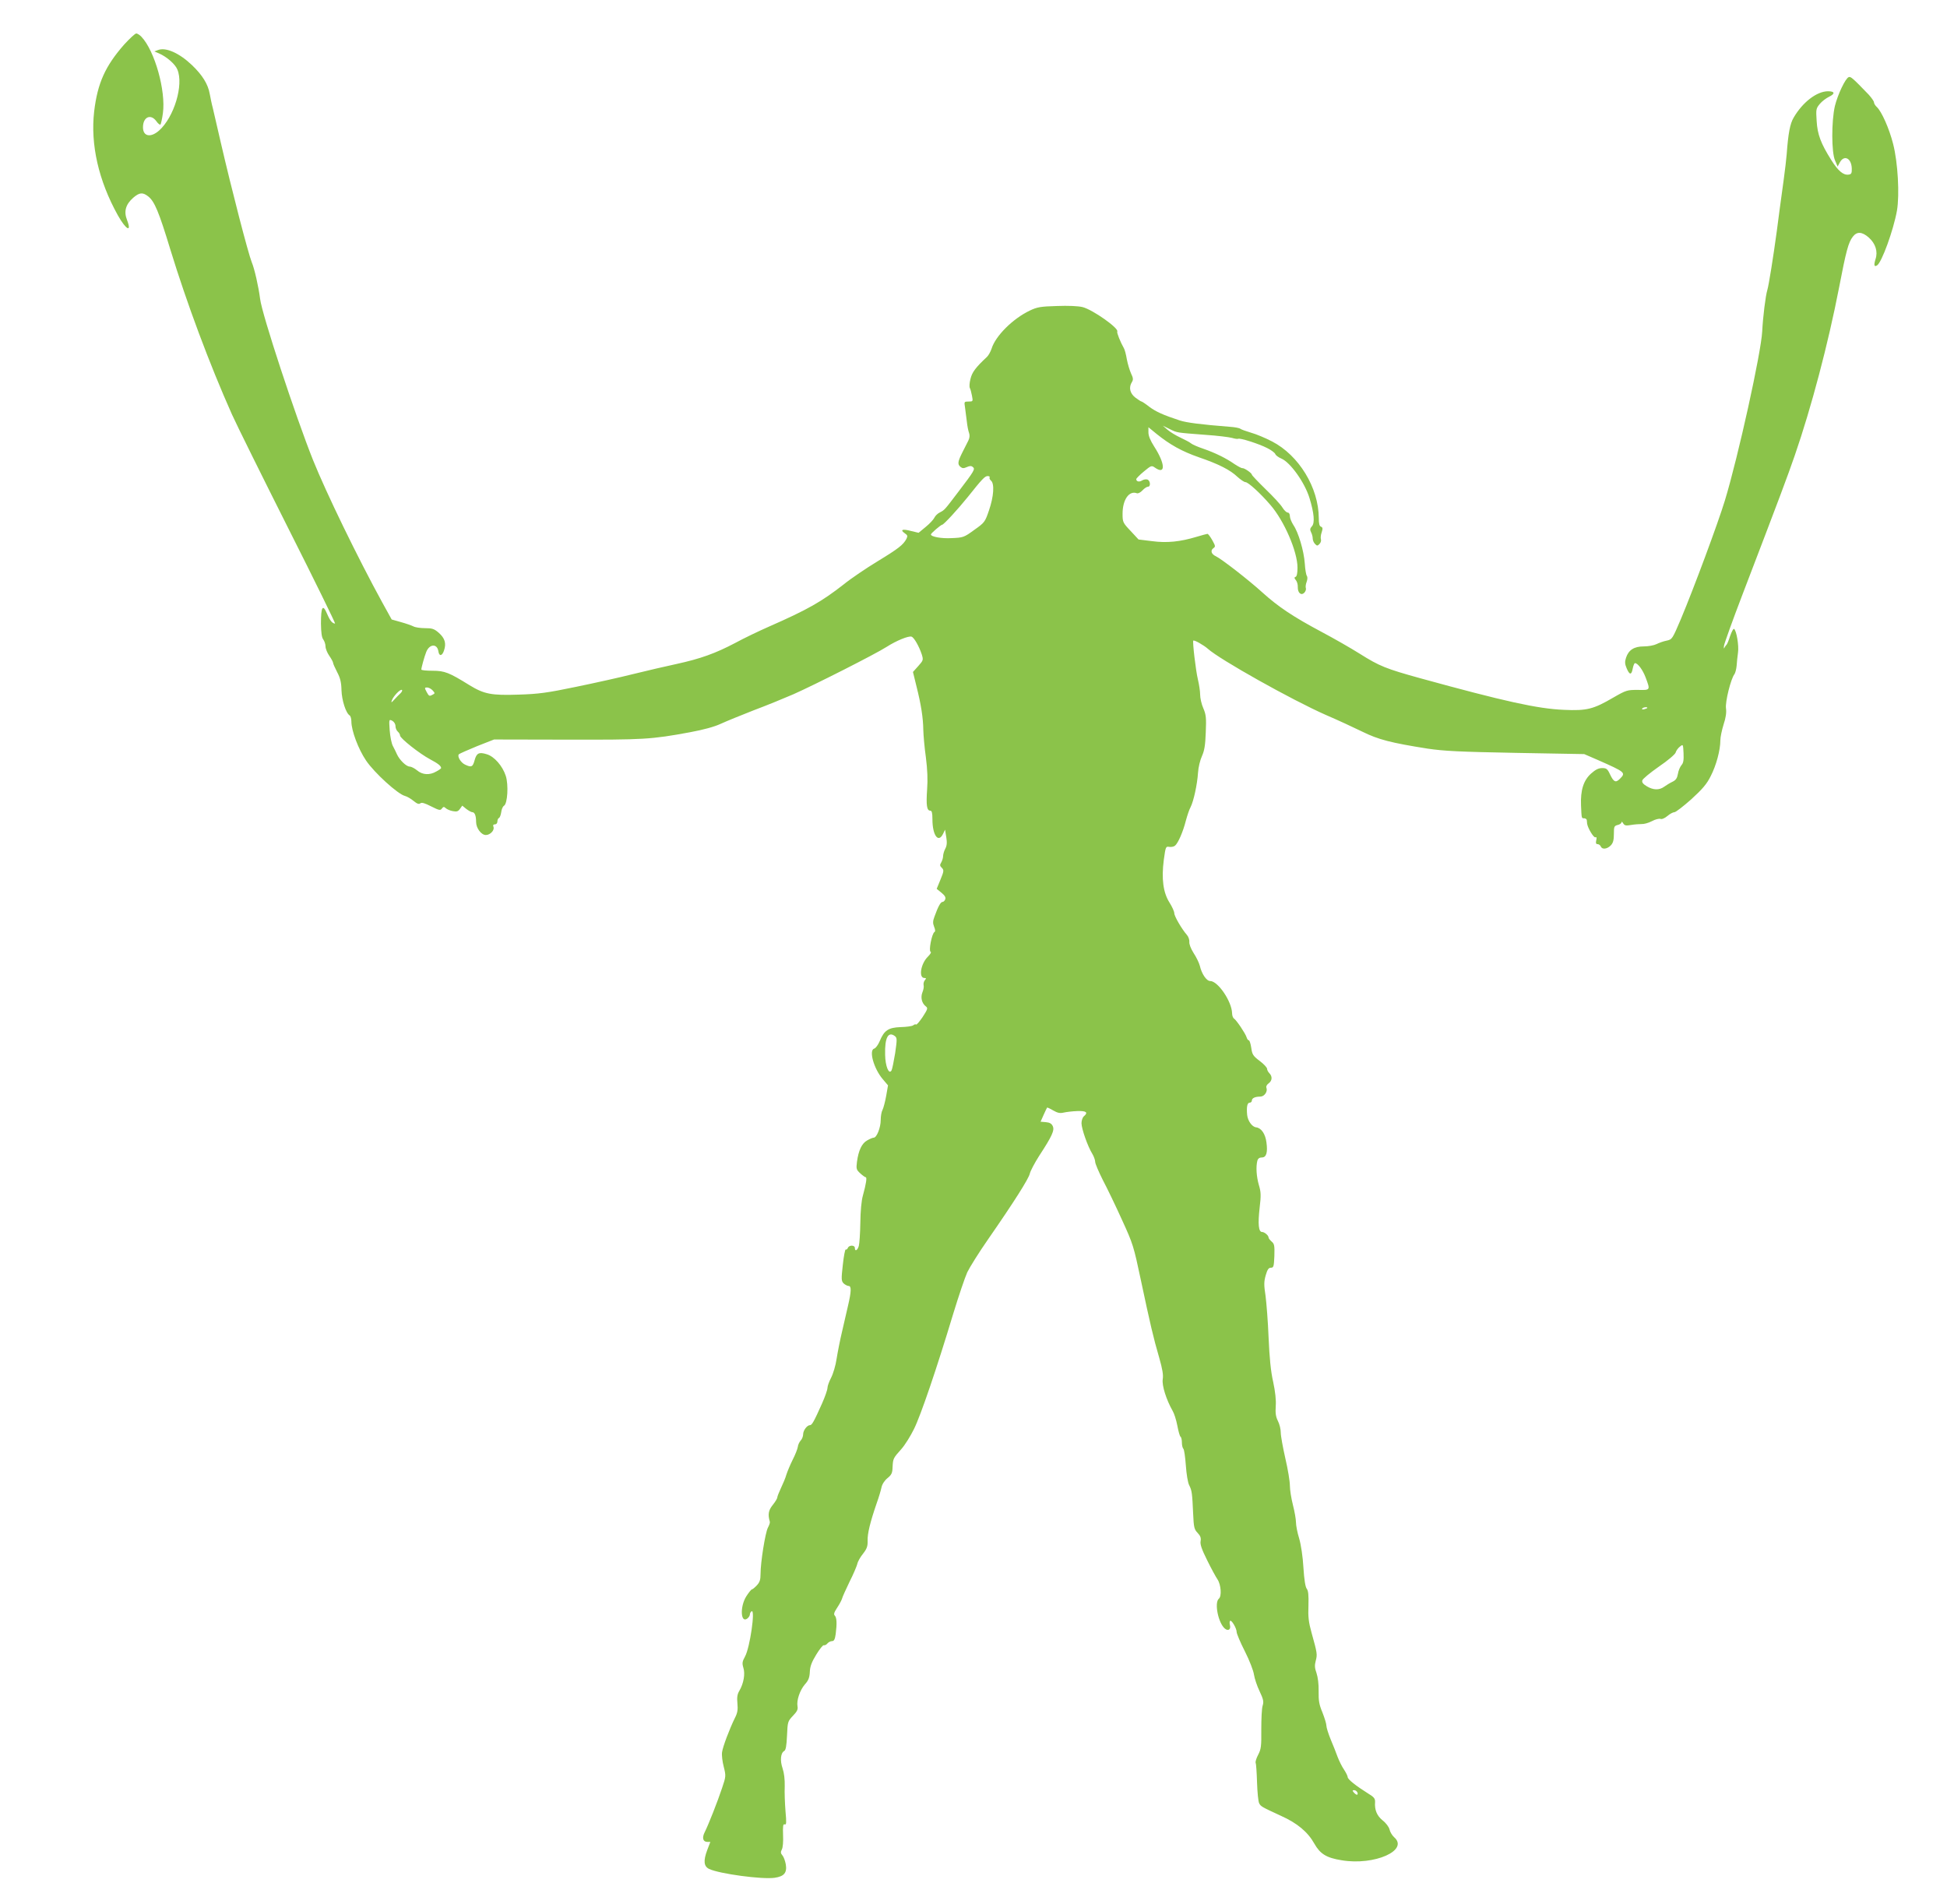 <?xml version="1.0" standalone="no"?>
<!DOCTYPE svg PUBLIC "-//W3C//DTD SVG 20010904//EN"
 "http://www.w3.org/TR/2001/REC-SVG-20010904/DTD/svg10.dtd">
<svg version="1.0" xmlns="http://www.w3.org/2000/svg"
 width="1280pt" height="1252pt" viewBox="0 0 1280 1252"
 preserveAspectRatio="xMidYMid meet">
<g transform="translate(0,1252) scale(0.1,-0.1)"
fill="#8bc34a" stroke="none">
<path d="M817 12228 c-125 -142 -176 -255 -198 -441 -25 -217 29 -455 156
-683 54 -96 93 -116 60 -30 -22 56 -9 102 41 146 41 35 62 37 98 9 42 -33 70
-100 146 -350 108 -352 256 -750 405 -1084 32 -71 200 -410 372 -752 173 -343
310 -623 306 -623 -18 1 -33 18 -53 65 -28 66 -40 47 -40 -65 1 -59 5 -91 15
-104 8 -11 15 -31 15 -46 0 -14 11 -42 25 -62 14 -20 25 -41 25 -47 0 -5 12
-32 27 -61 20 -38 27 -67 28 -118 2 -66 29 -151 54 -166 6 -4 11 -22 11 -39 0
-61 46 -183 97 -258 54 -80 209 -221 255 -232 15 -4 40 -19 57 -33 23 -19 35
-23 44 -16 9 8 29 2 72 -20 52 -26 60 -28 70 -14 10 13 14 13 26 2 8 -7 28
-16 46 -19 26 -5 35 -2 47 15 l15 21 27 -22 c15 -11 32 -21 39 -21 16 0 25
-23 25 -64 0 -41 34 -86 64 -86 29 0 59 32 50 54 -4 11 -1 16 10 16 9 0 16 8
16 19 0 11 5 21 10 23 6 2 12 19 15 37 2 19 10 38 18 43 24 13 31 139 12 197
-21 65 -76 128 -125 142 -51 16 -67 8 -80 -40 -12 -44 -21 -48 -63 -28 -28 13
-53 55 -40 68 4 4 58 28 119 53 l112 44 478 -1 c506 -1 553 1 812 49 86 16
157 35 200 55 37 17 135 57 217 89 83 31 200 79 260 105 136 60 541 265 614
312 64 41 145 74 164 67 17 -6 50 -65 67 -117 11 -36 10 -39 -23 -76 l-35 -39
23 -94 c30 -119 44 -206 45 -288 1 -36 8 -117 17 -180 10 -79 13 -146 8 -211
-7 -104 -2 -139 21 -139 10 0 14 -14 14 -57 0 -105 39 -159 70 -95 l13 27 8
-49 c6 -36 4 -57 -7 -77 -8 -15 -14 -37 -14 -49 0 -11 -6 -29 -12 -40 -10 -16
-10 -23 4 -36 14 -15 14 -21 -9 -77 l-25 -61 32 -26 c22 -18 29 -31 24 -43 -3
-9 -11 -17 -18 -17 -12 0 -29 -31 -52 -95 -12 -31 -12 -45 -3 -68 8 -20 9 -31
2 -35 -17 -11 -39 -125 -25 -130 6 -2 -1 -15 -18 -32 -47 -46 -62 -140 -23
-140 13 0 13 -3 3 -15 -7 -8 -10 -23 -8 -32 3 -10 -1 -31 -8 -48 -13 -33 -4
-72 23 -92 14 -11 12 -18 -21 -69 -21 -31 -40 -53 -43 -50 -4 3 -12 1 -19 -5
-7 -6 -44 -11 -83 -12 -81 -3 -108 -21 -138 -93 -10 -24 -26 -45 -35 -48 -38
-9 -4 -132 56 -202 l34 -40 -12 -69 c-7 -39 -18 -80 -24 -92 -7 -12 -12 -42
-12 -67 0 -49 -26 -116 -46 -116 -7 0 -26 -8 -43 -18 -35 -19 -57 -66 -67
-140 -6 -47 -4 -53 21 -76 15 -14 32 -26 36 -26 10 0 3 -43 -18 -120 -10 -34
-16 -103 -17 -180 -1 -69 -6 -137 -10 -152 -9 -30 -26 -38 -26 -13 0 20 -39
20 -46 0 -4 -8 -10 -13 -14 -10 -4 2 -13 -43 -19 -100 -11 -96 -10 -107 5
-123 10 -9 25 -17 33 -17 19 0 18 -36 -4 -130 -8 -33 -25 -107 -38 -165 -14
-58 -30 -140 -37 -184 -6 -43 -23 -99 -36 -124 -13 -25 -24 -55 -24 -67 0 -12
-16 -58 -35 -101 -54 -121 -67 -144 -80 -144 -19 0 -45 -35 -45 -60 0 -13 -7
-32 -16 -41 -9 -10 -18 -29 -19 -42 -2 -13 -16 -50 -33 -83 -16 -32 -35 -77
-42 -99 -6 -22 -23 -62 -36 -89 -13 -28 -24 -55 -24 -62 0 -6 -13 -28 -30 -49
-28 -35 -33 -62 -19 -110 2 -6 -4 -23 -13 -40 -17 -33 -48 -226 -48 -303 0
-38 -5 -55 -25 -76 -13 -14 -28 -26 -32 -26 -4 0 -21 -21 -37 -46 -43 -69 -37
-182 9 -144 8 7 15 18 15 26 0 7 5 16 11 20 26 16 -11 -240 -43 -297 -18 -33
-20 -44 -11 -74 13 -40 2 -103 -26 -151 -14 -23 -17 -44 -13 -84 4 -41 0 -63
-16 -94 -36 -73 -80 -190 -85 -226 -3 -19 2 -62 11 -96 15 -60 15 -63 -11
-140 -29 -88 -90 -242 -114 -290 -19 -37 -12 -64 17 -64 l20 0 -21 -55 c-26
-70 -22 -106 13 -123 68 -32 349 -70 431 -58 62 9 82 33 73 88 -4 23 -14 50
-22 59 -12 14 -13 22 -4 39 7 13 10 52 8 96 -2 59 0 73 11 69 11 -4 12 11 5
87 -4 51 -7 125 -5 163 1 45 -4 88 -14 118 -18 52 -13 102 11 115 10 6 15 34
18 101 4 91 5 94 39 130 27 28 34 42 30 62 -7 39 15 105 48 144 24 26 31 45
33 82 1 36 12 65 42 114 22 36 44 64 50 62 6 -2 17 3 24 12 7 8 20 15 30 15
13 0 19 11 24 46 9 69 7 109 -6 122 -8 8 -5 20 14 49 14 21 29 48 33 60 3 13
26 63 50 113 25 49 47 102 51 117 3 16 20 46 38 68 25 32 31 49 30 85 -2 46
17 123 59 245 14 39 28 86 32 105 4 21 20 46 40 62 27 22 32 34 33 73 3 55 4
58 58 118 23 26 60 85 83 132 45 91 150 400 257 755 36 118 78 242 93 275 16
33 77 131 137 217 170 245 266 397 274 431 4 18 32 71 62 118 85 130 102 168
89 195 -7 16 -20 24 -45 26 l-35 3 20 45 c11 24 21 46 23 48 2 1 20 -7 40 -19
28 -16 44 -20 69 -14 18 4 58 9 90 10 59 2 73 -9 42 -35 -8 -7 -15 -27 -15
-45 0 -36 41 -153 71 -201 10 -17 19 -41 19 -53 0 -12 23 -65 50 -119 28 -53
85 -171 126 -262 73 -159 77 -173 124 -395 61 -287 83 -383 121 -512 21 -74
28 -113 23 -142 -6 -40 23 -133 65 -207 10 -16 24 -60 31 -97 7 -37 16 -70 21
-73 5 -3 9 -20 9 -38 0 -17 4 -36 10 -42 5 -5 12 -54 16 -109 4 -57 13 -113
22 -130 18 -35 20 -54 26 -188 4 -89 7 -102 29 -125 19 -20 24 -34 20 -55 -4
-20 7 -53 43 -125 26 -53 57 -110 68 -126 23 -34 29 -111 9 -127 -31 -26 -4
-161 40 -197 22 -18 40 -5 33 23 -3 12 -3 25 1 28 9 9 43 -49 43 -73 0 -11 24
-68 54 -127 30 -59 57 -129 60 -154 4 -25 20 -74 37 -109 25 -53 28 -68 20
-94 -6 -17 -9 -87 -9 -156 1 -111 -1 -130 -21 -168 -12 -23 -19 -47 -16 -52 3
-5 7 -63 9 -128 2 -65 8 -127 14 -138 11 -21 14 -23 144 -83 107 -48 176 -106
219 -183 38 -67 79 -93 180 -109 215 -36 444 66 344 152 -13 12 -27 35 -30 51
-4 16 -23 42 -45 59 -38 31 -54 69 -50 121 1 23 -7 33 -47 57 -78 49 -133 92
-133 107 0 7 -11 29 -24 49 -14 20 -32 57 -42 83 -9 26 -30 78 -46 116 -15 37
-28 78 -28 90 0 13 -12 51 -26 87 -22 52 -26 78 -25 140 1 46 -5 92 -14 119
-12 33 -13 51 -5 81 11 41 10 50 -27 182 -20 72 -24 106 -21 181 2 69 -1 97
-11 110 -9 11 -17 59 -22 139 -4 72 -16 151 -28 192 -12 38 -21 86 -21 106 0
20 -9 71 -20 114 -11 43 -20 100 -20 127 0 28 -13 108 -30 180 -16 71 -30 147
-30 169 0 22 -8 56 -19 77 -14 28 -17 52 -14 97 3 40 -3 94 -17 160 -16 70
-24 157 -30 290 -4 105 -14 228 -20 275 -11 71 -11 93 1 135 11 38 19 50 34
50 18 0 20 8 23 77 2 68 0 80 -18 95 -11 10 -20 21 -20 26 0 14 -27 37 -43 37
-23 0 -28 52 -16 158 10 83 9 105 -5 151 -16 56 -20 119 -10 159 4 15 14 22
30 22 29 0 39 32 30 98 -7 57 -34 96 -68 100 -27 3 -55 43 -59 82 -5 52 1 80
16 80 8 0 15 6 15 14 0 16 21 26 55 26 27 0 50 33 41 57 -4 10 2 21 14 30 24
17 26 46 5 67 -8 8 -15 21 -15 29 0 8 -22 32 -49 52 -44 33 -49 43 -55 86 -4
27 -11 49 -16 49 -5 0 -12 10 -15 21 -9 27 -66 111 -82 122 -7 4 -13 20 -13
35 -2 78 -93 212 -144 212 -24 0 -56 47 -68 100 -5 19 -23 57 -41 84 -19 30
-30 60 -28 74 1 13 -6 34 -16 45 -34 39 -83 123 -83 143 0 11 -14 42 -31 69
-42 66 -54 156 -38 281 12 87 13 90 36 86 13 -2 30 1 38 8 20 17 52 89 71 164
9 33 22 73 31 89 20 39 44 149 49 226 2 36 14 84 26 110 16 36 22 71 25 156 4
95 2 116 -16 158 -12 27 -21 67 -21 90 0 22 -7 68 -15 101 -14 58 -36 247 -30
254 6 6 69 -30 95 -53 78 -71 555 -338 775 -435 77 -33 185 -83 240 -110 107
-53 190 -74 430 -112 108 -16 207 -21 580 -28 l450 -8 90 -39 c181 -80 185
-83 144 -124 -27 -27 -40 -21 -64 29 -17 37 -24 42 -52 42 -24 0 -44 -10 -73
-36 -50 -45 -70 -110 -66 -209 4 -89 3 -85 21 -85 8 0 16 -6 17 -12 0 -7 2
-17 2 -23 4 -29 43 -94 54 -90 9 3 10 -3 6 -20 -4 -18 -2 -25 9 -25 8 0 17 -7
21 -15 8 -22 42 -18 66 7 15 16 20 35 20 75 0 48 2 53 25 59 14 3 25 11 25 18
0 6 5 3 11 -7 9 -15 18 -17 52 -11 23 4 54 6 69 6 15 -1 45 7 68 19 22 12 47
18 56 15 9 -4 28 4 46 19 16 14 37 25 46 25 9 0 59 39 111 85 73 67 102 100
128 153 36 70 63 170 63 235 0 21 10 67 21 103 15 45 20 79 16 107 -6 42 32
195 56 225 5 7 12 32 14 55 1 23 6 62 9 86 7 45 -10 146 -26 156 -5 3 -16 -19
-26 -47 -9 -29 -20 -55 -24 -58 -4 -3 -10 -12 -14 -20 -3 -8 -4 -1 -2 15 3 17
57 168 121 335 255 666 294 771 344 915 109 315 220 736 291 1102 47 245 62
300 91 337 27 35 60 33 104 -5 45 -40 62 -93 45 -143 -12 -39 -9 -53 10 -41
31 19 108 232 131 360 18 106 6 317 -25 438 -26 103 -76 214 -107 243 -10 9
-19 23 -19 31 0 7 -16 30 -35 51 -105 109 -118 120 -131 115 -22 -8 -72 -114
-91 -190 -23 -99 -23 -305 1 -358 l17 -40 15 28 c28 51 76 27 78 -41 1 -31 -3
-38 -21 -40 -34 -5 -69 24 -114 96 -68 108 -91 168 -96 257 -5 76 -4 82 21
112 14 17 42 38 61 47 41 20 38 36 -8 36 -74 -1 -166 -72 -225 -173 -24 -40
-36 -104 -46 -242 -2 -27 -11 -104 -20 -170 -21 -152 -33 -241 -45 -335 -23
-170 -53 -357 -62 -386 -12 -39 -29 -177 -34 -274 -7 -138 -157 -820 -245
-1110 -47 -154 -204 -576 -289 -779 -57 -134 -58 -135 -94 -143 -21 -4 -51
-15 -67 -23 -16 -8 -53 -15 -83 -15 -64 0 -100 -23 -117 -74 -9 -27 -8 -42 4
-70 19 -45 32 -46 40 -1 4 19 10 35 15 35 18 0 51 -44 70 -95 31 -83 32 -83
-51 -81 -70 0 -76 -1 -161 -50 -132 -77 -174 -88 -326 -81 -171 7 -389 55
-945 208 -224 62 -267 79 -397 161 -57 36 -169 100 -248 142 -190 101 -288
167 -391 260 -89 81 -269 221 -307 239 -29 13 -37 37 -17 52 16 11 15 15 -6
53 -13 23 -27 42 -32 42 -4 0 -36 -9 -70 -19 -109 -33 -196 -42 -294 -29 l-89
11 -52 56 c-51 54 -53 58 -53 113 0 93 43 154 94 135 8 -3 24 5 37 19 12 13
28 24 36 24 19 0 16 39 -3 47 -9 3 -25 1 -36 -6 -19 -12 -38 -7 -38 9 0 4 22
27 50 50 47 39 51 41 72 26 72 -51 70 23 -4 138 -25 39 -38 70 -38 93 l0 34
55 -45 c87 -70 164 -113 275 -152 132 -45 208 -84 255 -129 21 -19 45 -35 53
-35 18 0 99 -74 164 -150 91 -105 178 -307 178 -412 0 -36 -4 -58 -13 -61 -9
-3 -9 -8 2 -21 8 -9 14 -30 13 -46 -1 -38 22 -58 43 -37 8 9 13 22 10 30 -3 7
-1 26 5 41 6 17 7 33 1 40 -4 6 -11 43 -13 81 -6 84 -42 205 -75 253 -12 19
-23 45 -23 58 0 14 -6 24 -14 24 -8 0 -24 15 -35 33 -11 19 -61 73 -111 121
-49 48 -90 91 -90 95 0 11 -52 46 -63 43 -4 -1 -27 11 -50 26 -57 40 -129 75
-207 102 -36 12 -72 28 -80 35 -8 7 -40 24 -70 38 -30 14 -68 37 -85 52 l-30
26 45 -22 c50 -25 42 -23 235 -38 77 -5 155 -15 174 -20 19 -6 37 -8 41 -6 11
7 137 -33 191 -61 26 -13 49 -30 53 -39 3 -9 21 -22 40 -30 59 -25 154 -158
185 -260 30 -98 36 -163 16 -185 -13 -14 -14 -23 -6 -39 6 -11 11 -29 11 -41
0 -12 7 -28 15 -36 13 -14 17 -14 30 0 8 8 12 22 9 30 -3 9 -1 30 5 46 8 25 7
32 -4 37 -11 3 -15 21 -15 57 -1 200 -131 413 -308 504 -42 22 -104 48 -137
57 -33 10 -65 21 -71 26 -6 5 -37 11 -70 13 -189 15 -284 27 -329 42 -110 36
-157 58 -200 90 -24 19 -47 34 -50 34 -4 0 -22 12 -41 26 -36 28 -45 67 -22
103 9 15 8 26 -6 55 -9 20 -22 62 -28 94 -5 31 -14 64 -19 72 -23 40 -48 103
-44 110 13 21 -161 144 -228 161 -29 7 -94 10 -170 7 -106 -3 -129 -7 -177
-30 -111 -53 -225 -166 -251 -250 -7 -21 -21 -46 -31 -55 -74 -69 -98 -101
-108 -145 -7 -26 -8 -53 -4 -59 4 -7 10 -30 14 -51 7 -37 7 -38 -22 -38 -29 0
-30 -1 -24 -37 3 -21 8 -63 12 -93 3 -30 10 -65 15 -77 5 -15 4 -32 -5 -50 -8
-16 -26 -51 -40 -79 -30 -60 -32 -77 -11 -94 12 -10 21 -10 41 -1 20 9 30 9
40 0 16 -13 10 -24 -96 -163 -92 -121 -89 -118 -121 -135 -15 -7 -31 -23 -37
-36 -6 -12 -31 -39 -57 -60 l-46 -38 -50 12 c-56 15 -74 8 -41 -15 19 -13 20
-18 11 -37 -21 -39 -51 -63 -189 -147 -74 -45 -175 -113 -223 -152 -146 -114
-237 -166 -492 -278 -66 -29 -166 -77 -221 -107 -131 -69 -229 -104 -384 -138
-69 -15 -196 -44 -284 -66 -87 -22 -258 -60 -380 -85 -187 -39 -245 -47 -377
-51 -179 -6 -226 3 -324 63 -132 82 -162 94 -241 94 -41 0 -74 3 -74 8 0 12
20 85 32 115 21 54 72 57 80 5 5 -35 25 -32 37 5 16 47 6 81 -35 117 -30 26
-43 30 -90 30 -30 0 -65 5 -77 12 -12 6 -49 19 -82 28 l-60 17 -63 114 c-158
288 -366 715 -454 934 -114 285 -336 958 -348 1060 -10 79 -37 199 -55 241
-23 57 -132 477 -204 789 -23 99 -46 200 -52 225 -7 25 -15 66 -20 92 -11 64
-48 124 -117 190 -83 79 -172 119 -223 99 l-24 -9 30 -13 c51 -22 107 -71 121
-106 43 -101 -22 -315 -121 -402 -55 -48 -105 -38 -105 22 0 68 51 91 88 40
11 -16 23 -25 27 -22 3 4 11 37 16 75 20 146 -53 409 -141 502 -11 12 -27 22
-34 22 -8 0 -43 -33 -79 -72z m5689 -2847 c-3 -5 1 -14 9 -21 24 -20 18 -105
-13 -195 -26 -77 -29 -81 -97 -129 -67 -49 -73 -51 -148 -54 -67 -4 -137 9
-137 24 0 8 65 63 74 64 10 0 103 101 169 183 93 117 112 137 130 137 10 0 16
-4 13 -9z m-3662 -1400 c17 -19 17 -20 -3 -30 -18 -10 -22 -7 -36 19 -15 28
-14 30 3 30 10 0 27 -9 36 -19z m-211 -19 c-10 -9 -28 -28 -41 -42 -19 -21
-22 -22 -16 -5 10 28 55 75 66 69 5 -3 0 -13 -9 -22z m8197 -96 c0 -2 -9 -6
-20 -9 -11 -3 -18 -1 -14 4 5 9 34 13 34 5z m-8230 -120 c0 -13 7 -29 15 -36
8 -7 15 -18 15 -26 0 -18 129 -120 199 -157 51 -27 71 -43 71 -57 0 -3 -14
-13 -31 -22 -44 -26 -92 -23 -127 7 -17 14 -39 25 -49 25 -22 0 -66 43 -83 80
-6 14 -18 38 -27 55 -9 16 -18 63 -21 103 -5 73 -5 74 17 63 12 -7 21 -21 21
-35z m8454 -257 c-9 -11 -20 -36 -23 -57 -5 -28 -13 -41 -36 -52 -17 -8 -41
-23 -55 -33 -32 -23 -71 -22 -113 3 -25 15 -34 26 -30 39 2 10 51 50 108 90
59 40 107 81 111 93 3 12 16 30 28 39 21 17 21 17 24 -43 2 -46 -1 -65 -14
-79z m-5171 -1781 c15 -12 15 -21 2 -112 -9 -54 -19 -105 -24 -114 -17 -30
-41 28 -42 104 -3 111 20 155 64 122z m3041 -4973 c3 -8 2 -15 -3 -15 -5 0
-14 7 -21 15 -10 12 -10 15 3 15 8 0 17 -7 21 -15z"/>
</g>
</svg>
